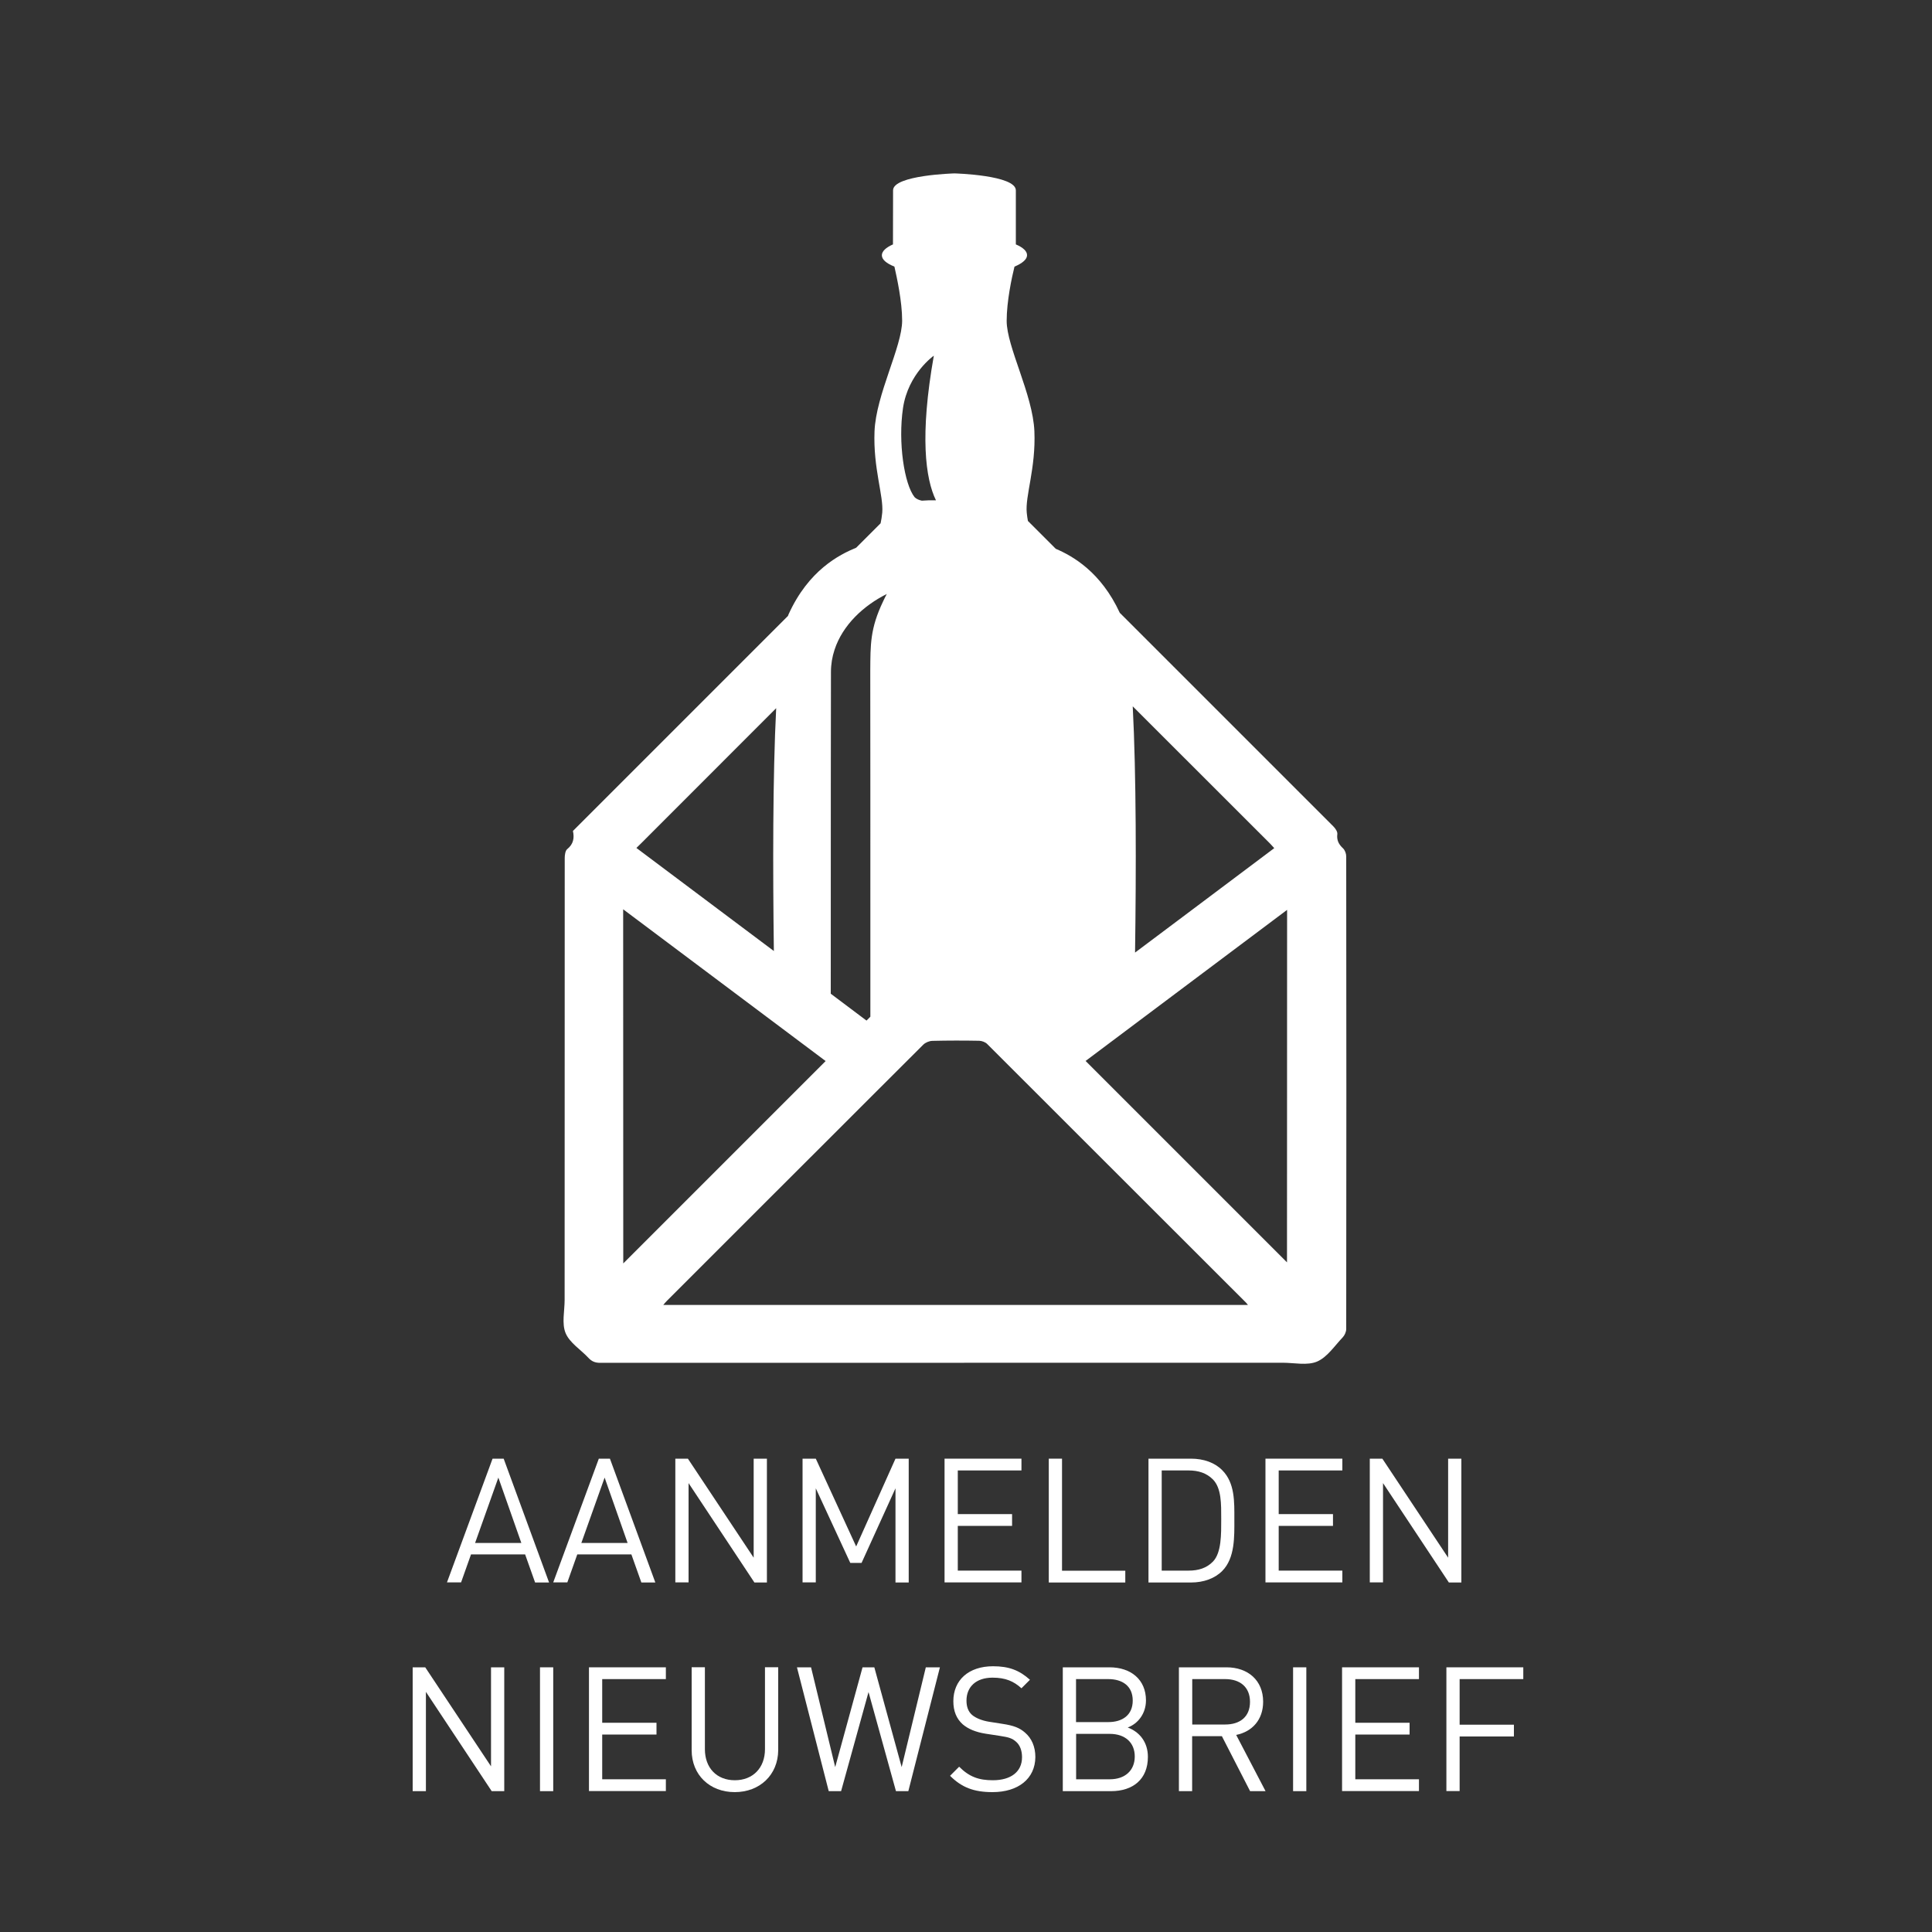 <?xml version="1.0" encoding="utf-8"?>
<!-- Generator: Adobe Illustrator 26.2.1, SVG Export Plug-In . SVG Version: 6.00 Build 0)  -->
<svg version="1.1" id="Laag_1" xmlns="http://www.w3.org/2000/svg" xmlns:xlink="http://www.w3.org/1999/xlink" x="0px" y="0px"
	 viewBox="0 0 200 200" style="enable-background:new 0 0 200 200;" xml:space="preserve">
<rect x="0" y="0" width="200" height="200" fill="#333333" stroke="none"/>
<style type="text/css">
	.st0{fill:#FFFFFF;}
	.st1{fill:none;}
</style>
<path class="st1" d="M80.35,73.31c-4.63,4.63-9.27,9.27-13.9,13.91c-0.18,0.18-0.36,0.36-0.57,0.57c4.76,3.57,9.5,7.12,14.23,10.67
	C80,89.97,79.99,80.39,80.35,73.31z"/>
<path class="st1" d="M86.39,67.27c-0.24,0.72-0.37,1.49-0.37,2.3C86.01,70.62,86,87.92,86,102.87c1.23,0.93,2.47,1.85,3.7,2.78
	c0.14-0.14,0.26-0.27,0.4-0.4c0-15.73,0-34.9-0.01-35.81c0.02-2.69-0.03-4.36,1.34-7.21c0.11-0.24,0.24-0.48,0.37-0.74
	C89.41,62.68,87.23,64.69,86.39,67.27z"/>
<path class="st1" d="M117.5,98.61c1.64-1.23,3.27-2.45,4.91-3.68c3.16-2.37,6.31-4.74,9.5-7.13c-0.17-0.18-0.31-0.35-0.46-0.5
	c-4.73-4.73-9.46-9.45-14.19-14.18C117.63,80.26,117.62,90.02,117.5,98.61z"/>
<path class="st1" d="M95.43,51.84c0.48-0.04,0.97-0.05,1.46-0.04c-1.09-2.24-1.69-6.69-0.22-14.97c0,0-2.65,1.84-3.19,5.41
	c-0.53,3.58,0.13,7.89,1.2,9.25C94.87,51.67,95.14,51.77,95.43,51.84z"/>
<path class="st1" d="M112.38,109.83c1.6,1.6,3.2,3.2,4.8,4.8c5.42,5.42,10.79,10.79,16.05,16.05c0-12.1,0-24.32,0-36.49
	c-5.23,3.92-10.54,7.9-15.86,11.89C115.71,107.33,114.05,108.57,112.38,109.83z"/>
<path class="st1" d="M118.19,124.07c-5.33-5.33-10.67-10.67-16.01-16c-0.2-0.19-0.54-0.33-0.82-0.33c-1.62-0.03-3.24-0.04-4.86,0.01
	c-0.32,0.01-0.71,0.17-0.94,0.4c-1.82,1.82-3.64,3.64-5.47,5.46c-1.36,1.36-2.73,2.73-4.09,4.09c-2.19,2.19-4.38,4.37-6.57,6.56
	c-3.46,3.46-6.93,6.92-10.39,10.39c-0.14,0.14-0.26,0.29-0.39,0.44c20.2,0,40.32,0,60.53,0c-0.1-0.12-0.16-0.19-0.22-0.26
	C125.37,131.24,121.78,127.66,118.19,124.07z"/>
<path class="st1" d="M85.46,109.84c-1.75-1.31-3.48-2.61-5.23-3.92c-5.27-3.95-10.52-7.89-15.73-11.79c0,12.27,0,24.48,0,36.66
	c5.28-5.28,10.59-10.59,15.93-15.93C82.11,113.19,83.78,111.52,85.46,109.84z"/>
<path class="st0" d="M139.03,87.82c-0.45-0.42-0.67-0.84-0.59-1.48c0.03-0.24-0.2-0.58-0.4-0.78c-7.37-7.38-14.74-14.75-22.12-22.12
	c-1.95-4.22-4.85-5.87-6.63-6.63c-0.96-0.96-1.92-1.92-2.88-2.88c-0.05-0.26-0.09-0.53-0.12-0.84c-0.18-1.75,0.95-4.62,0.79-8.44
	c-0.16-3.82-2.87-8.74-2.87-11.43c0-2.03,0.53-4.5,0.81-5.62c0.81-0.34,1.3-0.75,1.3-1.18c0.01-0.42-0.43-0.81-1.16-1.12l0-5.59
	c0.01-1.59-6.35-1.76-6.35-1.76s-6.36,0.17-6.36,1.75l-0.01,5.6c-0.73,0.32-1.14,0.71-1.15,1.11c-0.01,0.47,0.49,0.86,1.3,1.19
	c0.25,1.12,0.8,3.59,0.8,5.6c-0.01,2.72-2.71,7.65-2.86,11.46c-0.15,3.81,0.95,6.67,0.8,8.41c-0.04,0.41-0.1,0.77-0.17,1.1
	c-0.84,0.84-1.69,1.69-2.53,2.53c-1.75,0.72-4.93,2.33-7,6.9c-0.02,0.05-0.04,0.11-0.06,0.16c-7.42,7.42-14.84,14.84-22.26,22.26
	c0.16,0.74,0.05,1.36-0.59,1.88c-0.2,0.16-0.26,0.61-0.26,0.92c-0.01,15.25-0.01,30.5-0.01,45.75c0,1.15-0.31,2.44,0.1,3.43
	c0.42,1.01,1.57,1.71,2.37,2.57c0.34,0.37,0.7,0.51,1.21,0.51c23.55-0.01,47.1-0.01,70.65-0.01c1.2,0,2.54,0.31,3.56-0.12
	c1.05-0.45,1.8-1.61,2.65-2.5c0.21-0.22,0.37-0.58,0.37-0.88c0.02-16.31,0.02-32.61,0-48.92C139.36,88.37,139.23,88.01,139.03,87.82
	z M131.45,87.3c0.15,0.15,0.29,0.32,0.46,0.5c-3.19,2.39-6.35,4.76-9.5,7.13c-1.64,1.23-3.27,2.45-4.91,3.68
	c0.12-8.6,0.13-18.36-0.24-25.49C121.99,77.85,126.72,82.57,131.45,87.3z M93.48,42.23c0.54-3.57,3.19-5.41,3.19-5.41
	c-1.47,8.28-0.87,12.74,0.22,14.97c-0.49-0.01-0.98,0-1.46,0.04c-0.29-0.06-0.56-0.17-0.75-0.36
	C93.61,50.13,92.95,45.81,93.48,42.23z M91.8,61.49c-0.14,0.26-0.26,0.5-0.37,0.74c-1.37,2.85-1.32,4.52-1.34,7.21
	c0.01,0.9,0.01,20.08,0.01,35.81c-0.13,0.13-0.26,0.27-0.4,0.4c-1.24-0.93-2.47-1.85-3.7-2.78c0-14.95,0.01-32.25,0.02-33.3
	c0-0.81,0.13-1.58,0.37-2.3C87.23,64.69,89.41,62.68,91.8,61.49z M66.45,87.22c4.63-4.63,9.27-9.27,13.9-13.91
	c-0.36,7.07-0.35,16.66-0.24,25.14c-4.73-3.55-9.46-7.1-14.23-10.67C66.09,87.58,66.27,87.4,66.45,87.22z M64.51,94.13
	c5.21,3.91,10.46,7.84,15.73,11.79c1.74,1.31,3.48,2.61,5.23,3.92c-1.68,1.68-3.35,3.35-5.02,5.02
	c-5.34,5.34-10.65,10.65-15.93,15.93C64.51,118.61,64.51,106.4,64.51,94.13z M68.66,135.09c0.13-0.15,0.25-0.31,0.39-0.44
	c3.46-3.46,6.93-6.92,10.39-10.39c2.19-2.19,4.38-4.38,6.57-6.56c1.36-1.36,2.73-2.73,4.09-4.09c1.82-1.82,3.64-3.64,5.47-5.46
	c0.23-0.23,0.62-0.39,0.94-0.4c1.62-0.04,3.24-0.04,4.86-0.01c0.28,0.01,0.63,0.14,0.82,0.33c5.34,5.33,10.67,10.66,16.01,16
	c3.59,3.59,7.18,7.17,10.77,10.76c0.07,0.07,0.12,0.14,0.22,0.26C108.98,135.09,88.86,135.09,68.66,135.09z M133.23,130.68
	c-5.26-5.26-10.63-10.63-16.05-16.05c-1.6-1.6-3.19-3.19-4.8-4.8c1.67-1.25,3.33-2.5,5-3.75c5.32-3.99,10.62-7.97,15.86-11.89
	C133.23,106.35,133.23,118.58,133.23,130.68z"/>
<g>
	<path class="st0" d="M55.39,163.81l-1.03-2.9h-5.6l-1.03,2.9h-1.46L50.99,151h1.15l4.7,12.82H55.39z M51.59,152.96l-2.41,6.77h4.79
		L51.59,152.96z"/>
	<path class="st0" d="M66.39,163.81l-1.03-2.9h-5.6l-1.03,2.9h-1.46L61.99,151h1.15l4.7,12.82H66.39z M62.59,152.96l-2.41,6.77h4.79
		L62.59,152.96z"/>
	<path class="st0" d="M78.09,163.81l-6.81-10.28v10.28h-1.37V151h1.3l6.81,10.25V151h1.37v12.82H78.09z"/>
	<path class="st0" d="M92.7,163.81v-9.74l-3.51,7.72h-1.17l-3.57-7.72v9.74h-1.37V151h1.37l4.18,9.09L92.7,151h1.37v12.82H92.7z"/>
	<path class="st0" d="M97.78,163.81V151h7.96v1.22h-6.59v4.52h5.62v1.22h-5.62v4.63h6.59v1.22H97.78z"/>
	<path class="st0" d="M108.57,163.81V151h1.37v11.6h6.55v1.22H108.57z"/>
	<path class="st0" d="M126.52,162.63c-0.77,0.77-1.91,1.19-3.24,1.19h-4.39V151h4.39c1.33,0,2.47,0.41,3.24,1.19
		c1.33,1.33,1.26,3.29,1.26,5.08C127.78,159.04,127.86,161.29,126.52,162.63z M125.57,153.16c-0.67-0.68-1.53-0.94-2.52-0.94h-2.79
		v10.37h2.79c0.99,0,1.85-0.25,2.52-0.94c0.88-0.92,0.85-2.83,0.85-4.39C126.42,155.69,126.45,154.07,125.57,153.16z"/>
	<path class="st0" d="M131,163.81V151h7.96v1.22h-6.59v4.52h5.62v1.22h-5.62v4.63h6.59v1.22H131z"/>
	<path class="st0" d="M149.98,163.81l-6.81-10.28v10.28h-1.37V151h1.3l6.81,10.25V151h1.37v12.82H149.98z"/>
	<path class="st0" d="M50.9,185.42l-6.81-10.28v10.28h-1.37V172.6h1.3l6.81,10.25V172.6h1.37v12.82H50.9z"/>
	<path class="st0" d="M55.9,185.42V172.6h1.37v12.82H55.9z"/>
	<path class="st0" d="M60.97,185.42V172.6h7.96v1.22h-6.59v4.52h5.62v1.22h-5.62v4.63h6.59v1.22H60.97z"/>
	<path class="st0" d="M76.06,185.52c-2.59,0-4.46-1.78-4.46-4.34v-8.59h1.37v8.48c0,1.94,1.22,3.22,3.1,3.22
		c1.87,0,3.12-1.28,3.12-3.22v-8.48h1.37v8.59C80.54,183.74,78.65,185.52,76.06,185.52z"/>
	<path class="st0" d="M94.03,185.42h-1.28l-2.84-10.26l-2.84,10.26h-1.28L82.5,172.6h1.46l2.5,10.33l2.83-10.33h1.22l2.83,10.33
		l2.5-10.33h1.46L94.03,185.42z"/>
	<path class="st0" d="M102.74,185.52c-1.93,0-3.19-0.49-4.39-1.69l0.94-0.94c1.06,1.06,2.05,1.4,3.49,1.4
		c1.87,0,3.02-0.88,3.02-2.38c0-0.67-0.2-1.24-0.61-1.6c-0.41-0.36-0.74-0.47-1.67-0.61l-1.5-0.23c-1.01-0.16-1.8-0.49-2.36-0.97
		c-0.65-0.58-0.97-1.37-0.97-2.39c0-2.18,1.57-3.62,4.11-3.62c1.64,0,2.72,0.41,3.82,1.4l-0.88,0.88c-0.79-0.72-1.64-1.1-2.99-1.1
		c-1.71,0-2.7,0.95-2.7,2.38c0,0.63,0.18,1.13,0.58,1.48c0.4,0.34,1.06,0.59,1.73,0.7l1.4,0.22c1.21,0.18,1.8,0.43,2.34,0.9
		c0.7,0.59,1.08,1.48,1.08,2.54C107.16,184.14,105.4,185.52,102.74,185.52z"/>
	<path class="st0" d="M115.01,185.42h-4.99V172.6h4.83c2.23,0,3.78,1.28,3.78,3.42c0,1.35-0.81,2.41-1.89,2.81
		c1.22,0.45,2.09,1.51,2.09,3.04C118.83,184.19,117.28,185.42,115.01,185.42z M114.74,173.82h-3.35v4.45h3.35
		c1.42,0,2.52-0.7,2.52-2.23S116.16,173.82,114.74,173.82z M114.89,179.49h-3.49v4.7h3.49c1.58,0,2.58-0.92,2.58-2.36
		S116.47,179.49,114.89,179.49z"/>
	<path class="st0" d="M129.41,185.42l-2.92-5.69h-3.08v5.69h-1.37V172.6h4.92c2.23,0,3.8,1.35,3.8,3.56c0,1.87-1.13,3.1-2.79,3.44
		l3.04,5.82H129.41z M126.84,173.82h-3.42v4.7h3.42c1.49,0,2.56-0.77,2.56-2.34S128.33,173.82,126.84,173.82z"/>
	<path class="st0" d="M133.86,185.42V172.6h1.37v12.82H133.86z"/>
	<path class="st0" d="M138.93,185.42V172.6h7.96v1.22h-6.59v4.52h5.62v1.22h-5.62v4.63h6.59v1.22H138.93z"/>
	<path class="st0" d="M151.1,173.82v4.72h5.62v1.22h-5.62v5.65h-1.37V172.6h7.96v1.22H151.1z"/>
</g>
</svg>
